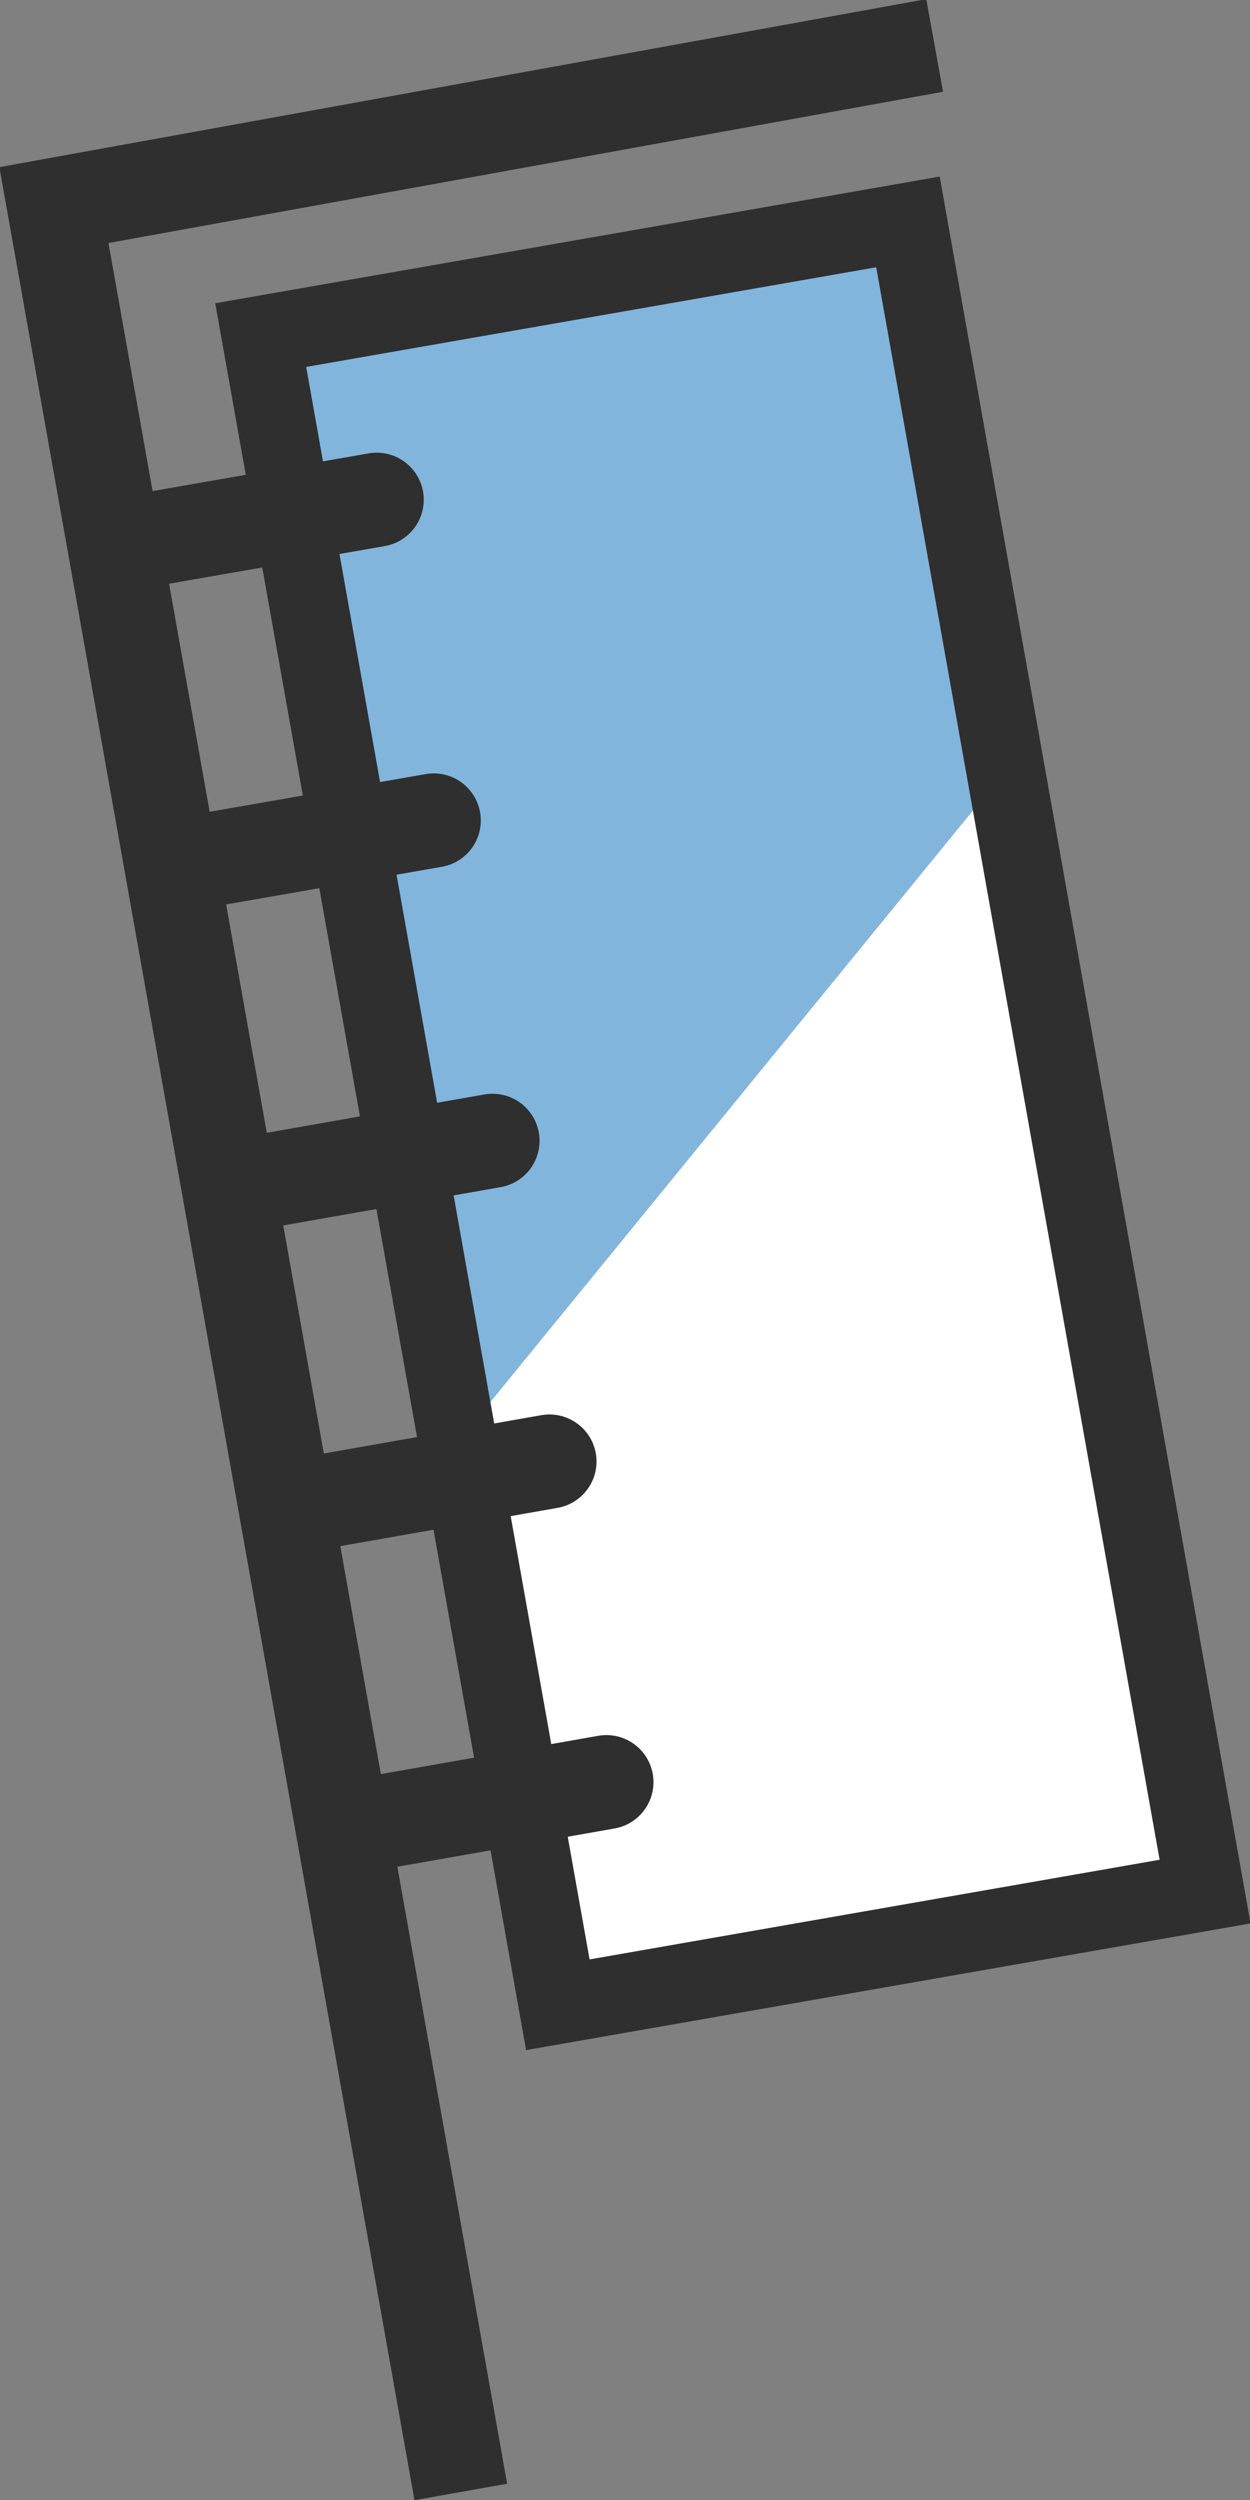 <svg xmlns="http://www.w3.org/2000/svg" xmlns:xlink="http://www.w3.org/1999/xlink" width="14" height="28" viewBox="0 0 14 28">
  <rect x="0" y="0" width="14" height="28" fill="#808080" stroke="none"/>
  <defs>
    <clipPath id="clip-path">
      <rect id="長方形_112" data-name="長方形 112" width="14" height="28" fill="none"/>
    </clipPath>
  </defs>
  <g id="グループ_109" data-name="グループ 109" transform="translate(0 0)">
    <rect id="長方形_111" data-name="長方形 111" width="7.427" height="19.331" transform="translate(2.82 3.82) rotate(-10.003)" fill="#82b5dc"/>
    <path id="パス_244" data-name="パス 244" d="M13.617,21.567,6.3,22.857l-1.062-6.38,6.2-7.6Z" transform="translate(-0.126 -0.308)" fill="#fff"/>
    <g id="グループ_81" data-name="グループ 81" transform="translate(0 0)">
      <g id="グループ_80" data-name="グループ 80" clip-path="url(#clip-path)">
        <path id="パス_245" data-name="パス 245" d="M5.166,27.919.609,2.306,10.473.518" transform="translate(-0.005 -0.009)" fill="none" stroke="#2f2f2f" stroke-miterlimit="10" stroke-width="1.054"/>
      </g>
    </g>
    <path id="パス_246" data-name="パス 246" d="M1.43,6.2l2.827-.5Z" transform="translate(0 -0.103)" fill="#e1e0e5"/>
    <g id="グループ_83" data-name="グループ 83" transform="translate(0 0)">
      <g id="グループ_82" data-name="グループ 82" clip-path="url(#clip-path)">
        <line id="線_7" data-name="線 7" y1="0.489" x2="2.802" transform="translate(1.417 5.597)" fill="none" stroke="#2f2f2f" stroke-linecap="round" stroke-linejoin="round" stroke-width="1.054"/>
      </g>
    </g>
    <path id="パス_247" data-name="パス 247" d="M2.075,9.852l2.826-.5Z" transform="translate(0 -0.168)" fill="#e1e0e5"/>
    <g id="グループ_85" data-name="グループ 85" transform="translate(0 0)">
      <g id="グループ_84" data-name="グループ 84" clip-path="url(#clip-path)">
        <line id="線_8" data-name="線 8" y1="0.489" x2="2.802" transform="translate(2.056 9.189)" fill="none" stroke="#2f2f2f" stroke-linecap="round" stroke-linejoin="round" stroke-width="1.054"/>
      </g>
    </g>
    <path id="パス_248" data-name="パス 248" d="M2.72,13.51l2.827-.5Z" transform="translate(-0.03 -0.234)" fill="#e1e0e5"/>
    <line id="線_9" data-name="線 9" y1="0.498" x2="2.827" transform="translate(2.689 12.777)" fill="none" stroke="#2f2f2f" stroke-linecap="round" stroke-linejoin="round" stroke-width="1.054"/>
    <path id="パス_249" data-name="パス 249" d="M3.364,17.166l2.827-.5Z" transform="translate(-0.038 -0.3)" fill="#e1e0e5"/>
    <line id="線_10" data-name="線 10" y1="0.498" x2="2.827" transform="translate(3.327 16.369)" fill="none" stroke="#2f2f2f" stroke-linecap="round" stroke-linejoin="round" stroke-width="1.054"/>
    <path id="パス_250" data-name="パス 250" d="M4.01,20.824l2.826-.5Z" transform="translate(-0.045 -0.366)" fill="#e1e0e5"/>
    <line id="線_11" data-name="線 11" y1="0.498" x2="2.827" transform="translate(3.965 19.96)" fill="none" stroke="#2f2f2f" stroke-linecap="round" stroke-linejoin="round" stroke-width="1.054"/>
    <g id="グループ_87" data-name="グループ 87" transform="translate(0 0)">
      <g id="グループ_86" data-name="グループ 86" clip-path="url(#clip-path)">
        <path id="パス_251" data-name="パス 251" d="M0,0,7.359.011l.029,18.994L.029,18.994Z" transform="translate(2.92 3.753) rotate(-10.003)" fill="none" stroke="#2f2f2f" stroke-width="0.878"/>
      </g>
    </g>
  </g>
</svg>
